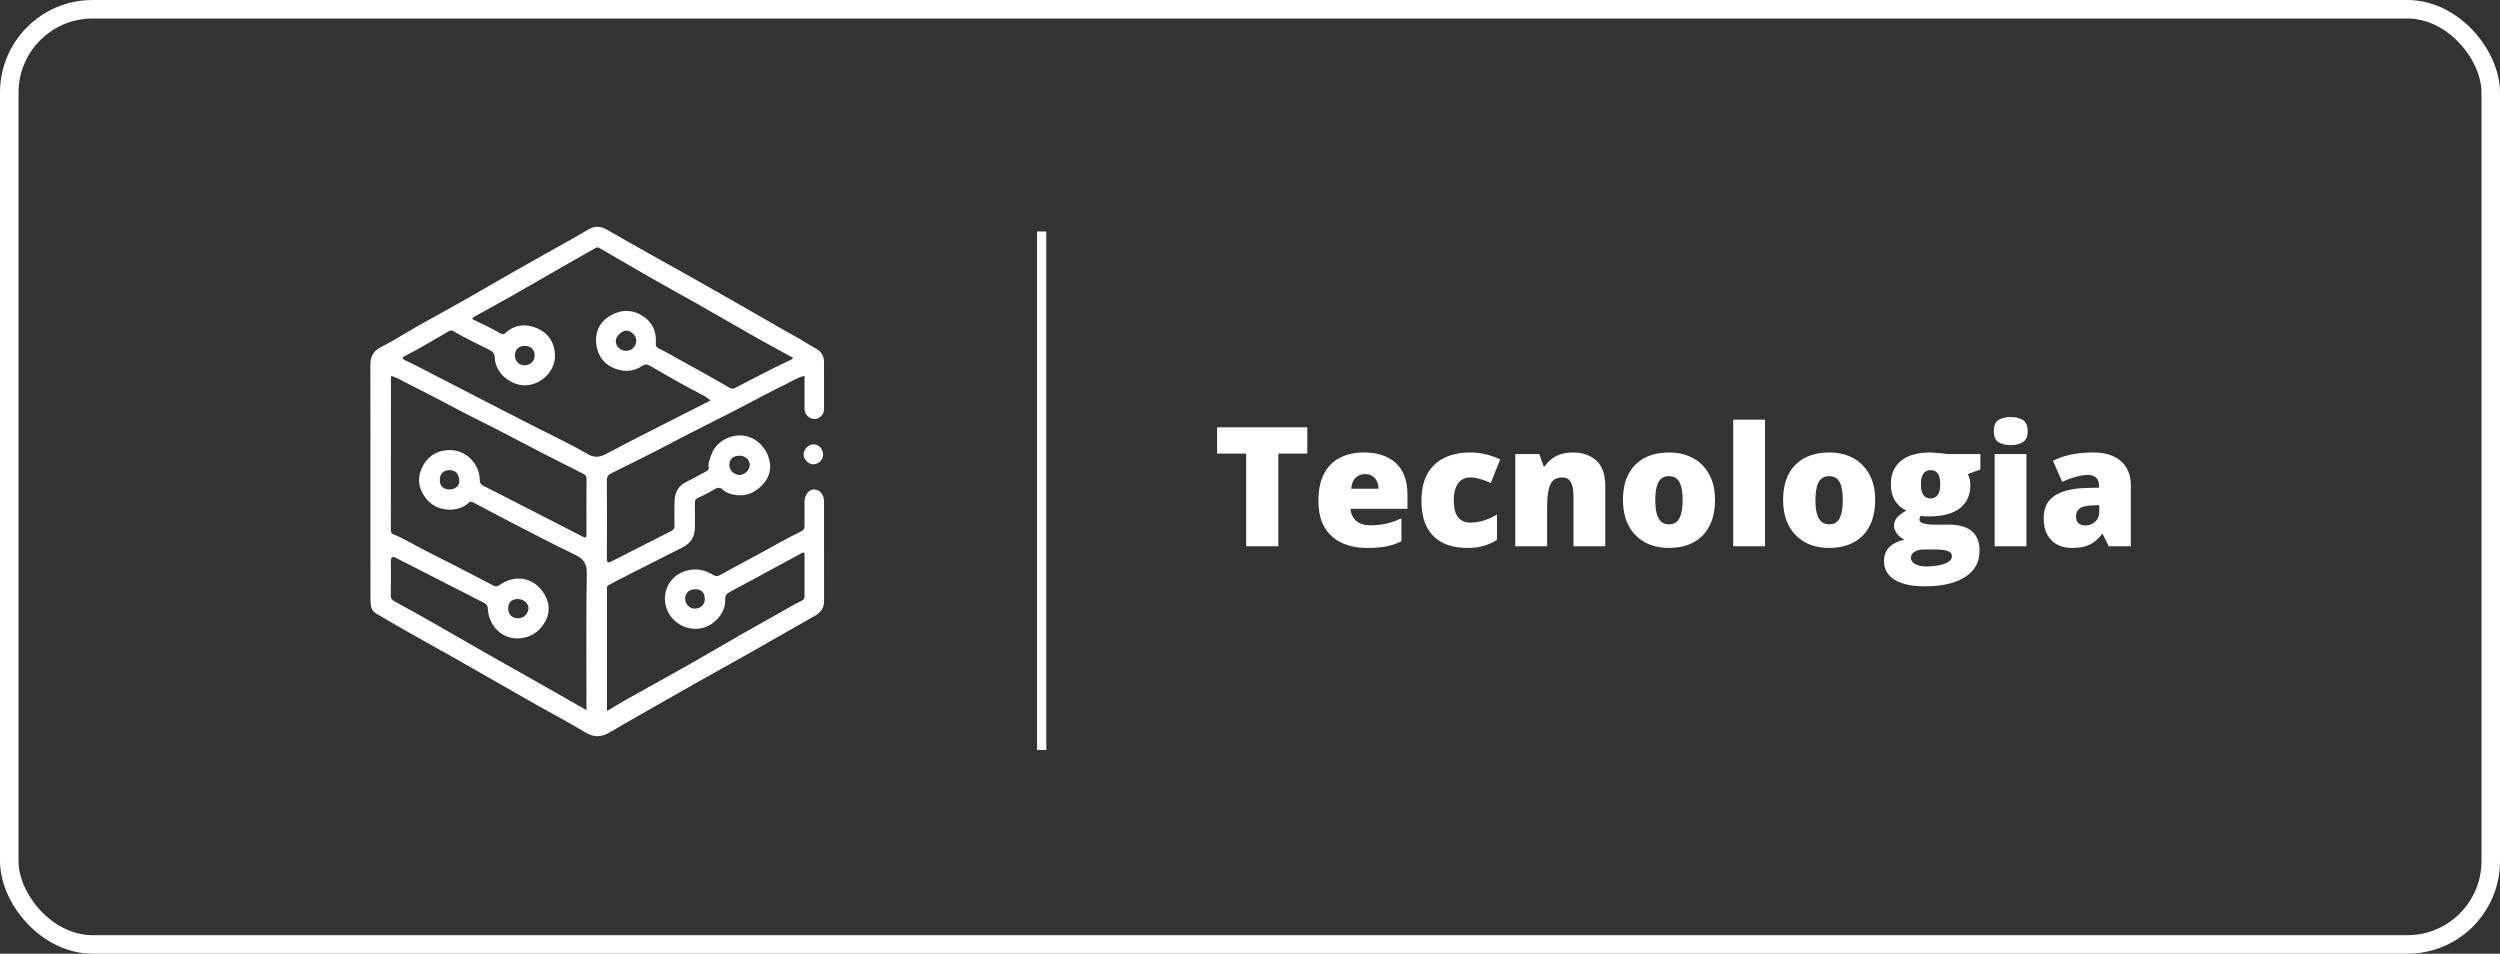 <svg xmlns="http://www.w3.org/2000/svg" width="270" height="103" viewBox="0 0 270 103" fill="none"><rect x="0" y="0" width="270" height="103" fill="#333333" stroke="none"/><rect x="1" y="1" width="268" height="101" rx="9" stroke="white" stroke-width="2"></rect><path d="M138.058 59H134.586V48.989H131.448V46.15H141.187V48.989H138.058V59ZM147.304 48.866C148.271 48.866 149.105 49.036 149.809 49.376C150.512 49.71 151.054 50.214 151.435 50.888C151.815 51.562 152.006 52.405 152.006 53.419V54.948H145.862C145.892 55.47 146.085 55.898 146.442 56.231C146.806 56.565 147.339 56.732 148.042 56.732C148.663 56.732 149.231 56.671 149.747 56.548C150.269 56.425 150.805 56.234 151.355 55.977V58.446C150.875 58.698 150.351 58.883 149.782 59C149.214 59.117 148.496 59.176 147.629 59.176C146.627 59.176 145.73 58.997 144.939 58.64C144.148 58.282 143.524 57.728 143.067 56.978C142.616 56.228 142.391 55.265 142.391 54.087C142.391 52.892 142.596 51.91 143.006 51.143C143.416 50.369 143.99 49.798 144.729 49.429C145.467 49.054 146.325 48.866 147.304 48.866ZM147.427 51.204C147.022 51.204 146.683 51.333 146.407 51.591C146.138 51.843 145.979 52.241 145.933 52.786H148.886C148.88 52.493 148.821 52.227 148.71 51.986C148.599 51.746 148.435 51.556 148.218 51.415C148.007 51.274 147.743 51.204 147.427 51.204ZM158.483 59.176C157.476 59.176 156.6 58.997 155.855 58.64C155.111 58.276 154.534 57.72 154.124 56.97C153.72 56.214 153.518 55.247 153.518 54.069C153.518 52.862 153.743 51.875 154.194 51.107C154.651 50.34 155.275 49.774 156.066 49.411C156.857 49.048 157.754 48.866 158.756 48.866C159.365 48.866 159.942 48.934 160.487 49.068C161.038 49.203 161.548 49.388 162.017 49.622L161.006 52.162C160.596 51.98 160.212 51.837 159.854 51.731C159.503 51.62 159.137 51.565 158.756 51.565C158.41 51.565 158.105 51.655 157.842 51.837C157.578 52.019 157.373 52.294 157.227 52.663C157.08 53.026 157.007 53.489 157.007 54.052C157.007 54.626 157.08 55.089 157.227 55.44C157.379 55.792 157.587 56.047 157.851 56.205C158.12 56.363 158.428 56.442 158.773 56.442C159.271 56.442 159.767 56.366 160.259 56.214C160.757 56.056 161.229 55.839 161.674 55.563V58.297C161.264 58.566 160.801 58.78 160.285 58.938C159.77 59.097 159.169 59.176 158.483 59.176ZM169.883 48.866C170.908 48.866 171.746 49.156 172.396 49.736C173.047 50.316 173.372 51.245 173.372 52.523V59H169.936V53.568C169.936 52.906 169.839 52.408 169.646 52.074C169.458 51.734 169.153 51.565 168.731 51.565C168.081 51.565 167.645 51.831 167.422 52.364C167.199 52.892 167.088 53.65 167.088 54.641V59H163.651V49.042H166.244L166.71 50.36H166.842C167.053 50.044 167.305 49.774 167.598 49.552C167.891 49.329 168.228 49.159 168.608 49.042C168.989 48.925 169.414 48.866 169.883 48.866ZM185.22 53.999C185.22 54.831 185.105 55.569 184.877 56.214C184.648 56.858 184.317 57.4 183.884 57.84C183.45 58.279 182.926 58.613 182.311 58.842C181.695 59.065 181.001 59.176 180.228 59.176C179.507 59.176 178.845 59.065 178.241 58.842C177.644 58.613 177.122 58.279 176.677 57.84C176.231 57.4 175.886 56.858 175.64 56.214C175.399 55.569 175.279 54.831 175.279 53.999C175.279 52.898 175.479 51.966 175.877 51.204C176.281 50.442 176.855 49.862 177.6 49.464C178.35 49.065 179.243 48.866 180.28 48.866C181.235 48.866 182.085 49.065 182.829 49.464C183.573 49.862 184.156 50.442 184.578 51.204C185.006 51.966 185.22 52.898 185.22 53.999ZM178.769 53.999C178.769 54.567 178.818 55.048 178.918 55.44C179.018 55.827 179.176 56.123 179.393 56.328C179.615 56.527 179.905 56.627 180.263 56.627C180.62 56.627 180.904 56.527 181.115 56.328C181.326 56.123 181.479 55.827 181.572 55.44C181.672 55.048 181.722 54.567 181.722 53.999C181.722 53.431 181.672 52.956 181.572 52.575C181.479 52.194 181.323 51.907 181.106 51.714C180.896 51.52 180.608 51.424 180.245 51.424C179.724 51.424 179.346 51.641 179.111 52.074C178.883 52.508 178.769 53.149 178.769 53.999ZM190.625 59H187.188V45.324H190.625V59ZM202.517 53.999C202.517 54.831 202.402 55.569 202.174 56.214C201.945 56.858 201.614 57.4 201.181 57.84C200.747 58.279 200.223 58.613 199.607 58.842C198.992 59.065 198.298 59.176 197.524 59.176C196.804 59.176 196.142 59.065 195.538 58.842C194.94 58.613 194.419 58.279 193.974 57.84C193.528 57.4 193.183 56.858 192.937 56.214C192.696 55.569 192.576 54.831 192.576 53.999C192.576 52.898 192.775 51.966 193.174 51.204C193.578 50.442 194.152 49.862 194.896 49.464C195.646 49.065 196.54 48.866 197.577 48.866C198.532 48.866 199.382 49.065 200.126 49.464C200.87 49.862 201.453 50.442 201.875 51.204C202.303 51.966 202.517 52.898 202.517 53.999ZM196.065 53.999C196.065 54.567 196.115 55.048 196.215 55.44C196.314 55.827 196.473 56.123 196.689 56.328C196.912 56.527 197.202 56.627 197.56 56.627C197.917 56.627 198.201 56.527 198.412 56.328C198.623 56.123 198.775 55.827 198.869 55.44C198.969 55.048 199.019 54.567 199.019 53.999C199.019 53.431 198.969 52.956 198.869 52.575C198.775 52.194 198.62 51.907 198.403 51.714C198.192 51.52 197.905 51.424 197.542 51.424C197.021 51.424 196.643 51.641 196.408 52.074C196.18 52.508 196.065 53.149 196.065 53.999ZM207.887 63.324C206.475 63.324 205.385 63.087 204.617 62.612C203.855 62.144 203.475 61.467 203.475 60.582C203.475 59.99 203.659 59.501 204.028 59.114C204.397 58.727 204.951 58.449 205.689 58.279C205.385 58.15 205.118 57.942 204.89 57.655C204.667 57.368 204.556 57.084 204.556 56.803C204.556 56.492 204.641 56.22 204.811 55.985C204.98 55.745 205.335 55.461 205.874 55.133C205.358 54.904 204.951 54.547 204.652 54.06C204.359 53.574 204.213 52.982 204.213 52.285C204.213 51.565 204.377 50.949 204.705 50.44C205.039 49.93 205.522 49.54 206.155 49.27C206.794 49.001 207.57 48.866 208.484 48.866C208.607 48.866 208.795 48.878 209.047 48.901C209.299 48.919 209.554 48.942 209.812 48.972C210.069 48.995 210.269 49.019 210.409 49.042H213.881V50.703L212.519 51.204C212.612 51.374 212.683 51.559 212.729 51.758C212.776 51.957 212.8 52.168 212.8 52.391C212.8 53.463 212.422 54.295 211.666 54.887C210.916 55.478 209.794 55.774 208.3 55.774C207.931 55.774 207.638 55.751 207.421 55.704C207.38 55.78 207.348 55.856 207.324 55.933C207.307 56.003 207.298 56.07 207.298 56.135C207.298 56.27 207.377 56.378 207.535 56.46C207.699 56.536 207.896 56.589 208.124 56.618C208.358 56.648 208.581 56.662 208.792 56.662H210.444C211.563 56.662 212.401 56.897 212.958 57.365C213.515 57.834 213.793 58.54 213.793 59.483C213.793 60.696 213.274 61.64 212.237 62.313C211.206 62.987 209.756 63.324 207.887 63.324ZM208.054 61.18C208.47 61.18 208.889 61.142 209.311 61.065C209.732 60.995 210.087 60.878 210.374 60.714C210.661 60.55 210.805 60.333 210.805 60.063C210.805 59.858 210.72 59.703 210.55 59.598C210.38 59.498 210.16 59.431 209.891 59.395C209.621 59.36 209.337 59.343 209.038 59.343H207.702C207.456 59.343 207.23 59.381 207.025 59.457C206.826 59.539 206.668 59.648 206.551 59.782C206.434 59.917 206.375 60.069 206.375 60.239C206.375 60.52 206.527 60.746 206.832 60.916C207.137 61.092 207.544 61.18 208.054 61.18ZM208.52 53.832C208.848 53.832 209.1 53.706 209.275 53.454C209.457 53.202 209.548 52.824 209.548 52.32C209.548 51.805 209.463 51.418 209.293 51.16C209.123 50.902 208.865 50.773 208.52 50.773C208.162 50.773 207.896 50.902 207.72 51.16C207.544 51.412 207.456 51.793 207.456 52.303C207.456 52.812 207.544 53.196 207.72 53.454C207.896 53.706 208.162 53.832 208.52 53.832ZM218.855 49.042V59H215.419V49.042H218.855ZM217.15 45.034C217.643 45.034 218.07 45.137 218.434 45.342C218.803 45.547 218.987 45.954 218.987 46.563C218.987 47.155 218.803 47.557 218.434 47.768C218.07 47.973 217.643 48.075 217.15 48.075C216.646 48.075 216.216 47.973 215.858 47.768C215.507 47.557 215.331 47.155 215.331 46.563C215.331 45.954 215.507 45.547 215.858 45.342C216.216 45.137 216.646 45.034 217.15 45.034ZM226.115 48.866C227.375 48.866 228.359 49.18 229.068 49.807C229.777 50.428 230.132 51.315 230.132 52.47V59H227.75L227.091 57.682H227.021C226.739 58.033 226.449 58.32 226.15 58.543C225.857 58.76 225.521 58.918 225.14 59.018C224.759 59.123 224.293 59.176 223.742 59.176C223.168 59.176 222.652 59.059 222.195 58.824C221.738 58.59 221.378 58.235 221.114 57.761C220.851 57.286 220.719 56.685 220.719 55.959C220.719 54.893 221.088 54.102 221.826 53.586C222.564 53.07 223.634 52.78 225.034 52.716L226.695 52.663V52.523C226.695 52.077 226.584 51.761 226.361 51.573C226.145 51.386 225.852 51.292 225.482 51.292C225.09 51.292 224.65 51.362 224.164 51.503C223.684 51.638 223.2 51.813 222.714 52.03L221.721 49.763C222.295 49.47 222.945 49.247 223.672 49.095C224.398 48.942 225.213 48.866 226.115 48.866ZM226.713 54.553L225.922 54.588C225.289 54.611 224.844 54.723 224.586 54.922C224.334 55.115 224.208 55.394 224.208 55.757C224.208 56.097 224.299 56.349 224.48 56.513C224.662 56.671 224.902 56.75 225.201 56.75C225.617 56.75 225.972 56.618 226.265 56.355C226.563 56.091 226.713 55.748 226.713 55.326V54.553Z" fill="white"></path><line x1="112.5" y1="25" x2="112.5" y2="81" stroke="white"></line><path d="M86.888 40.586C86.131 40.766 85.561 41.153 84.958 41.449C83.225 42.299 81.515 43.201 79.808 44.102C77.518 45.311 75.179 46.423 72.893 47.638C70.634 48.841 68.332 49.963 66.04 51.105C65.688 51.28 65.538 51.479 65.54 51.896C65.562 54.701 65.56 57.506 65.54 60.313C65.538 60.754 65.646 60.834 66.035 60.635C68.189 59.534 70.348 58.438 72.506 57.346C72.754 57.22 72.851 57.043 72.847 56.764C72.834 55.916 72.832 55.066 72.847 54.219C72.869 53.263 73.192 52.484 74.141 52.037C74.847 51.702 75.52 51.299 76.215 50.938C76.415 50.834 76.578 50.741 76.537 50.478C76.453 49.959 76.691 49.498 76.858 49.033C77.526 47.178 80.222 46.285 81.927 47.781C82.653 48.417 83.031 49.167 83.152 50.032C83.264 50.828 83.003 51.619 82.461 52.236C81.548 53.278 80.398 53.734 78.99 53.371C78.646 53.282 78.338 53.138 78.077 52.891C77.81 52.64 77.54 52.621 77.197 52.826C76.618 53.174 76.011 53.488 75.392 53.765C75.115 53.888 75.04 54.035 75.045 54.31C75.058 55.209 75.06 56.111 75.047 57.011C75.032 57.971 74.603 58.671 73.714 59.119C71.285 60.337 68.867 61.573 66.447 62.806C66.216 62.923 66.005 63.076 65.769 63.178C65.479 63.303 65.554 63.544 65.552 63.755C65.549 67.669 65.552 71.582 65.552 75.496C65.552 75.894 65.552 76.291 65.552 76.795C66.24 76.384 66.863 75.995 67.501 75.636C69.855 74.315 72.22 73.015 74.57 71.685C76.413 70.641 78.235 69.56 80.074 68.509C81.511 67.687 82.965 66.895 84.402 66.069C85.126 65.652 85.847 65.235 86.602 64.867C86.787 64.778 86.89 64.646 86.89 64.419C86.881 62.929 86.883 61.441 86.89 59.952C86.89 59.699 86.848 59.586 86.567 59.744C85.808 60.166 85.038 60.568 84.274 60.981C82.47 61.961 80.675 62.957 78.855 63.909C78.459 64.117 78.299 64.326 78.323 64.774C78.404 66.264 76.882 67.998 74.992 67.912C73.307 67.836 71.874 66.523 71.813 64.75C71.764 63.368 72.644 61.911 74.449 61.563C75.397 61.381 76.209 61.606 76.983 62.066C77.265 62.233 77.443 62.285 77.762 62.105C79.784 60.981 81.841 59.919 83.858 58.786C84.754 58.282 85.665 57.811 86.584 57.354C86.857 57.218 86.89 57.008 86.888 56.755C86.883 55.89 86.888 55.023 86.888 54.158C86.888 53.432 87.381 52.833 87.955 52.858C88.542 52.885 88.996 53.436 88.996 54.132C88.996 57.735 88.996 61.336 89 64.938C89 65.674 88.628 66.158 88.001 66.513C85.838 67.737 83.685 68.98 81.522 70.204C79.355 71.428 77.177 72.632 75.007 73.854C73.294 74.821 71.588 75.801 69.881 76.776C68.539 77.544 67.188 78.298 65.859 79.088C64.973 79.613 64.168 79.678 63.233 79.109C61.512 78.063 59.721 77.135 57.968 76.14C54.989 74.449 52.023 72.739 49.044 71.047C46.912 69.836 44.758 68.664 42.635 67.438C41.96 67.047 41.285 66.653 40.616 66.253C40.081 65.935 40.017 65.386 40.013 64.847C40 63.046 40.006 61.245 40.006 59.446C40.006 52.779 40.013 46.111 39.997 39.444C39.997 38.551 40.264 37.941 41.126 37.5C42.55 36.772 43.898 35.904 45.289 35.117C47.317 33.971 49.374 32.873 51.385 31.701C53.926 30.217 56.492 28.775 59.055 27.328C60.538 26.491 62.038 25.68 63.499 24.804C64.234 24.365 64.869 24.404 65.585 24.824C67.157 25.745 68.753 26.629 70.343 27.523C71.738 28.308 73.137 29.082 74.53 29.867C76.242 30.831 77.949 31.798 79.654 32.771C81.72 33.95 83.77 35.156 85.85 36.311C86.626 36.741 87.365 37.226 88.14 37.656C88.707 37.972 88.991 38.465 88.993 39.096C89.002 40.794 89 42.489 88.998 44.187C88.998 44.782 88.509 45.264 87.942 45.249C87.379 45.233 86.894 44.751 86.89 44.169C86.881 42.993 86.888 41.817 86.888 40.588V40.586ZM63.336 76.694C63.336 76.497 63.336 76.395 63.336 76.294C63.336 71.514 63.292 66.735 63.373 61.958C63.393 60.875 63.028 60.356 62.095 59.908C59.715 58.764 57.378 57.534 55.028 56.325C53.761 55.672 52.507 54.993 51.242 54.333C51.051 54.234 50.848 54.085 50.62 54.301C49.442 55.406 47.198 55.283 46.078 53.916C45.271 52.93 45.014 51.87 45.489 50.707C46.017 49.414 47.047 48.657 48.461 48.611C50.36 48.551 51.797 50.119 51.816 51.849C51.821 52.166 51.915 52.322 52.212 52.469C53.66 53.185 55.09 53.94 56.527 54.677C58.648 55.763 60.773 56.837 62.887 57.936C63.255 58.126 63.345 58.096 63.343 57.677C63.329 55.685 63.332 53.693 63.345 51.704C63.345 51.44 63.261 51.306 63.026 51.189C60.137 49.745 57.268 48.263 54.41 46.762C52.657 45.843 50.866 44.991 49.119 44.057C47.123 42.991 45.099 41.975 43.086 40.943C42.829 40.811 42.554 40.714 42.27 40.593C42.246 40.679 42.222 40.725 42.222 40.77C42.219 46.276 42.219 51.782 42.211 57.287C42.211 57.521 42.312 57.638 42.505 57.715C43.707 58.196 44.794 58.89 45.944 59.465C48.4 60.693 50.833 61.967 53.268 63.232C53.535 63.37 53.713 63.364 53.972 63.176C55.614 62.002 57.526 62.374 58.61 63.883C59.347 64.906 59.495 66.112 58.819 67.243C58.192 68.292 57.206 68.913 55.946 68.948C54.225 68.997 52.795 67.646 52.683 65.73C52.663 65.401 52.551 65.25 52.274 65.109C50.723 64.326 49.181 63.526 47.636 62.737C46.01 61.904 44.38 61.078 42.752 60.248C42.394 60.065 42.215 60.177 42.215 60.585C42.215 61.813 42.228 63.044 42.206 64.272C42.2 64.616 42.314 64.796 42.618 64.958C43.876 65.632 45.126 66.325 46.367 67.029C48.362 68.163 50.342 69.317 52.338 70.453C55.068 72.005 57.805 73.547 60.54 75.096C61.444 75.608 62.342 76.125 63.336 76.694ZM76.752 43.246C76.486 43.062 76.261 42.868 76.004 42.734C74.055 41.722 72.143 40.647 70.255 39.531C69.901 39.321 69.635 39.323 69.305 39.548C68.535 40.074 67.641 40.156 66.788 39.927C65.486 39.578 64.645 38.666 64.425 37.358C64.212 36.086 64.614 34.94 65.741 34.198C66.85 33.467 68.073 33.357 69.256 34.032C70.359 34.661 70.885 35.647 70.838 36.916C70.829 37.176 70.755 37.44 71.115 37.613C71.914 37.998 72.677 38.452 73.454 38.882C75.232 39.868 77.02 40.837 78.772 41.869C78.992 41.998 79.148 42.02 79.386 41.899C81.383 40.876 83.359 39.806 85.398 38.863C85.871 38.644 85.473 38.545 85.315 38.458C84.142 37.807 82.956 37.182 81.788 36.521C79.548 35.251 77.322 33.958 75.082 32.687C73.599 31.845 72.094 31.037 70.614 30.189C68.669 29.077 66.737 27.94 64.797 26.818C64.649 26.731 64.513 26.666 64.317 26.781C63.233 27.41 62.135 28.016 61.046 28.641C59.202 29.696 57.367 30.768 55.521 31.817C54.082 32.635 52.633 33.428 51.183 34.224C50.985 34.332 50.93 34.432 51.152 34.536C52.142 35.003 53.128 35.478 54.08 36.019C54.272 36.127 54.401 36.129 54.584 35.963C55.611 35.026 56.822 34.936 58.034 35.465C59.25 35.995 59.891 37.04 59.943 38.324C60.027 40.394 57.761 42.206 55.669 41.434C54.399 40.967 53.493 39.886 53.44 38.66C53.418 38.138 53.198 37.959 52.793 37.753C51.522 37.111 50.221 36.519 48.998 35.783C48.826 35.682 48.677 35.656 48.51 35.753C46.919 36.657 45.361 37.621 43.727 38.452C43.377 38.629 43.463 38.776 43.773 38.919C44.64 39.321 45.487 39.764 46.336 40.203C48.356 41.252 50.382 42.292 52.404 43.337C54.102 44.215 55.807 45.08 57.508 45.954C59.488 46.972 61.521 47.902 63.439 49.026C64.242 49.498 64.828 49.368 65.573 48.968C67.888 47.729 70.238 46.553 72.576 45.359C73.954 44.656 75.335 43.96 76.754 43.24L76.752 43.246ZM67.576 37.89C68.22 37.9 68.704 37.44 68.722 36.8C68.737 36.283 68.183 35.716 67.653 35.706C67.171 35.697 66.522 36.311 66.504 36.795C66.48 37.373 66.979 37.879 67.576 37.888V37.89ZM54.888 65.706C54.883 66.383 55.301 66.783 56.003 66.776C56.557 66.772 57.055 66.279 57.075 65.713C57.094 65.174 56.553 64.692 55.928 64.692C55.266 64.692 54.892 65.055 54.888 65.706ZM79.867 49.215C79.194 49.215 78.778 49.587 78.765 50.205C78.752 50.795 79.293 51.308 79.918 51.297C80.444 51.286 80.978 50.735 80.972 50.212C80.965 49.636 80.501 49.219 79.867 49.217V49.215ZM75.08 63.634C74.418 63.636 73.989 64.056 74 64.692C74.011 65.267 74.501 65.766 75.069 65.734C75.573 65.704 76.154 65.412 76.118 64.64C76.088 63.98 75.755 63.632 75.078 63.634H75.08ZM56.659 37.351C56.025 37.355 55.607 37.769 55.609 38.385C55.614 39.025 56.047 39.455 56.685 39.451C57.31 39.447 57.754 38.982 57.741 38.352C57.728 37.743 57.301 37.349 56.659 37.353V37.351ZM48.516 52.863C49.176 52.867 49.658 52.463 49.605 51.885C49.546 51.228 49.284 50.8 48.565 50.776C47.909 50.754 47.5 51.167 47.498 51.829C47.498 52.487 47.863 52.858 48.516 52.863Z" fill="white"></path><path d="M88.894 49.109C88.888 49.68 88.408 50.147 87.832 50.147C87.308 50.147 86.769 49.591 86.787 49.072C86.806 48.484 87.337 47.967 87.9 47.986C88.457 48.006 88.901 48.508 88.894 49.109Z" fill="white"></path></svg>